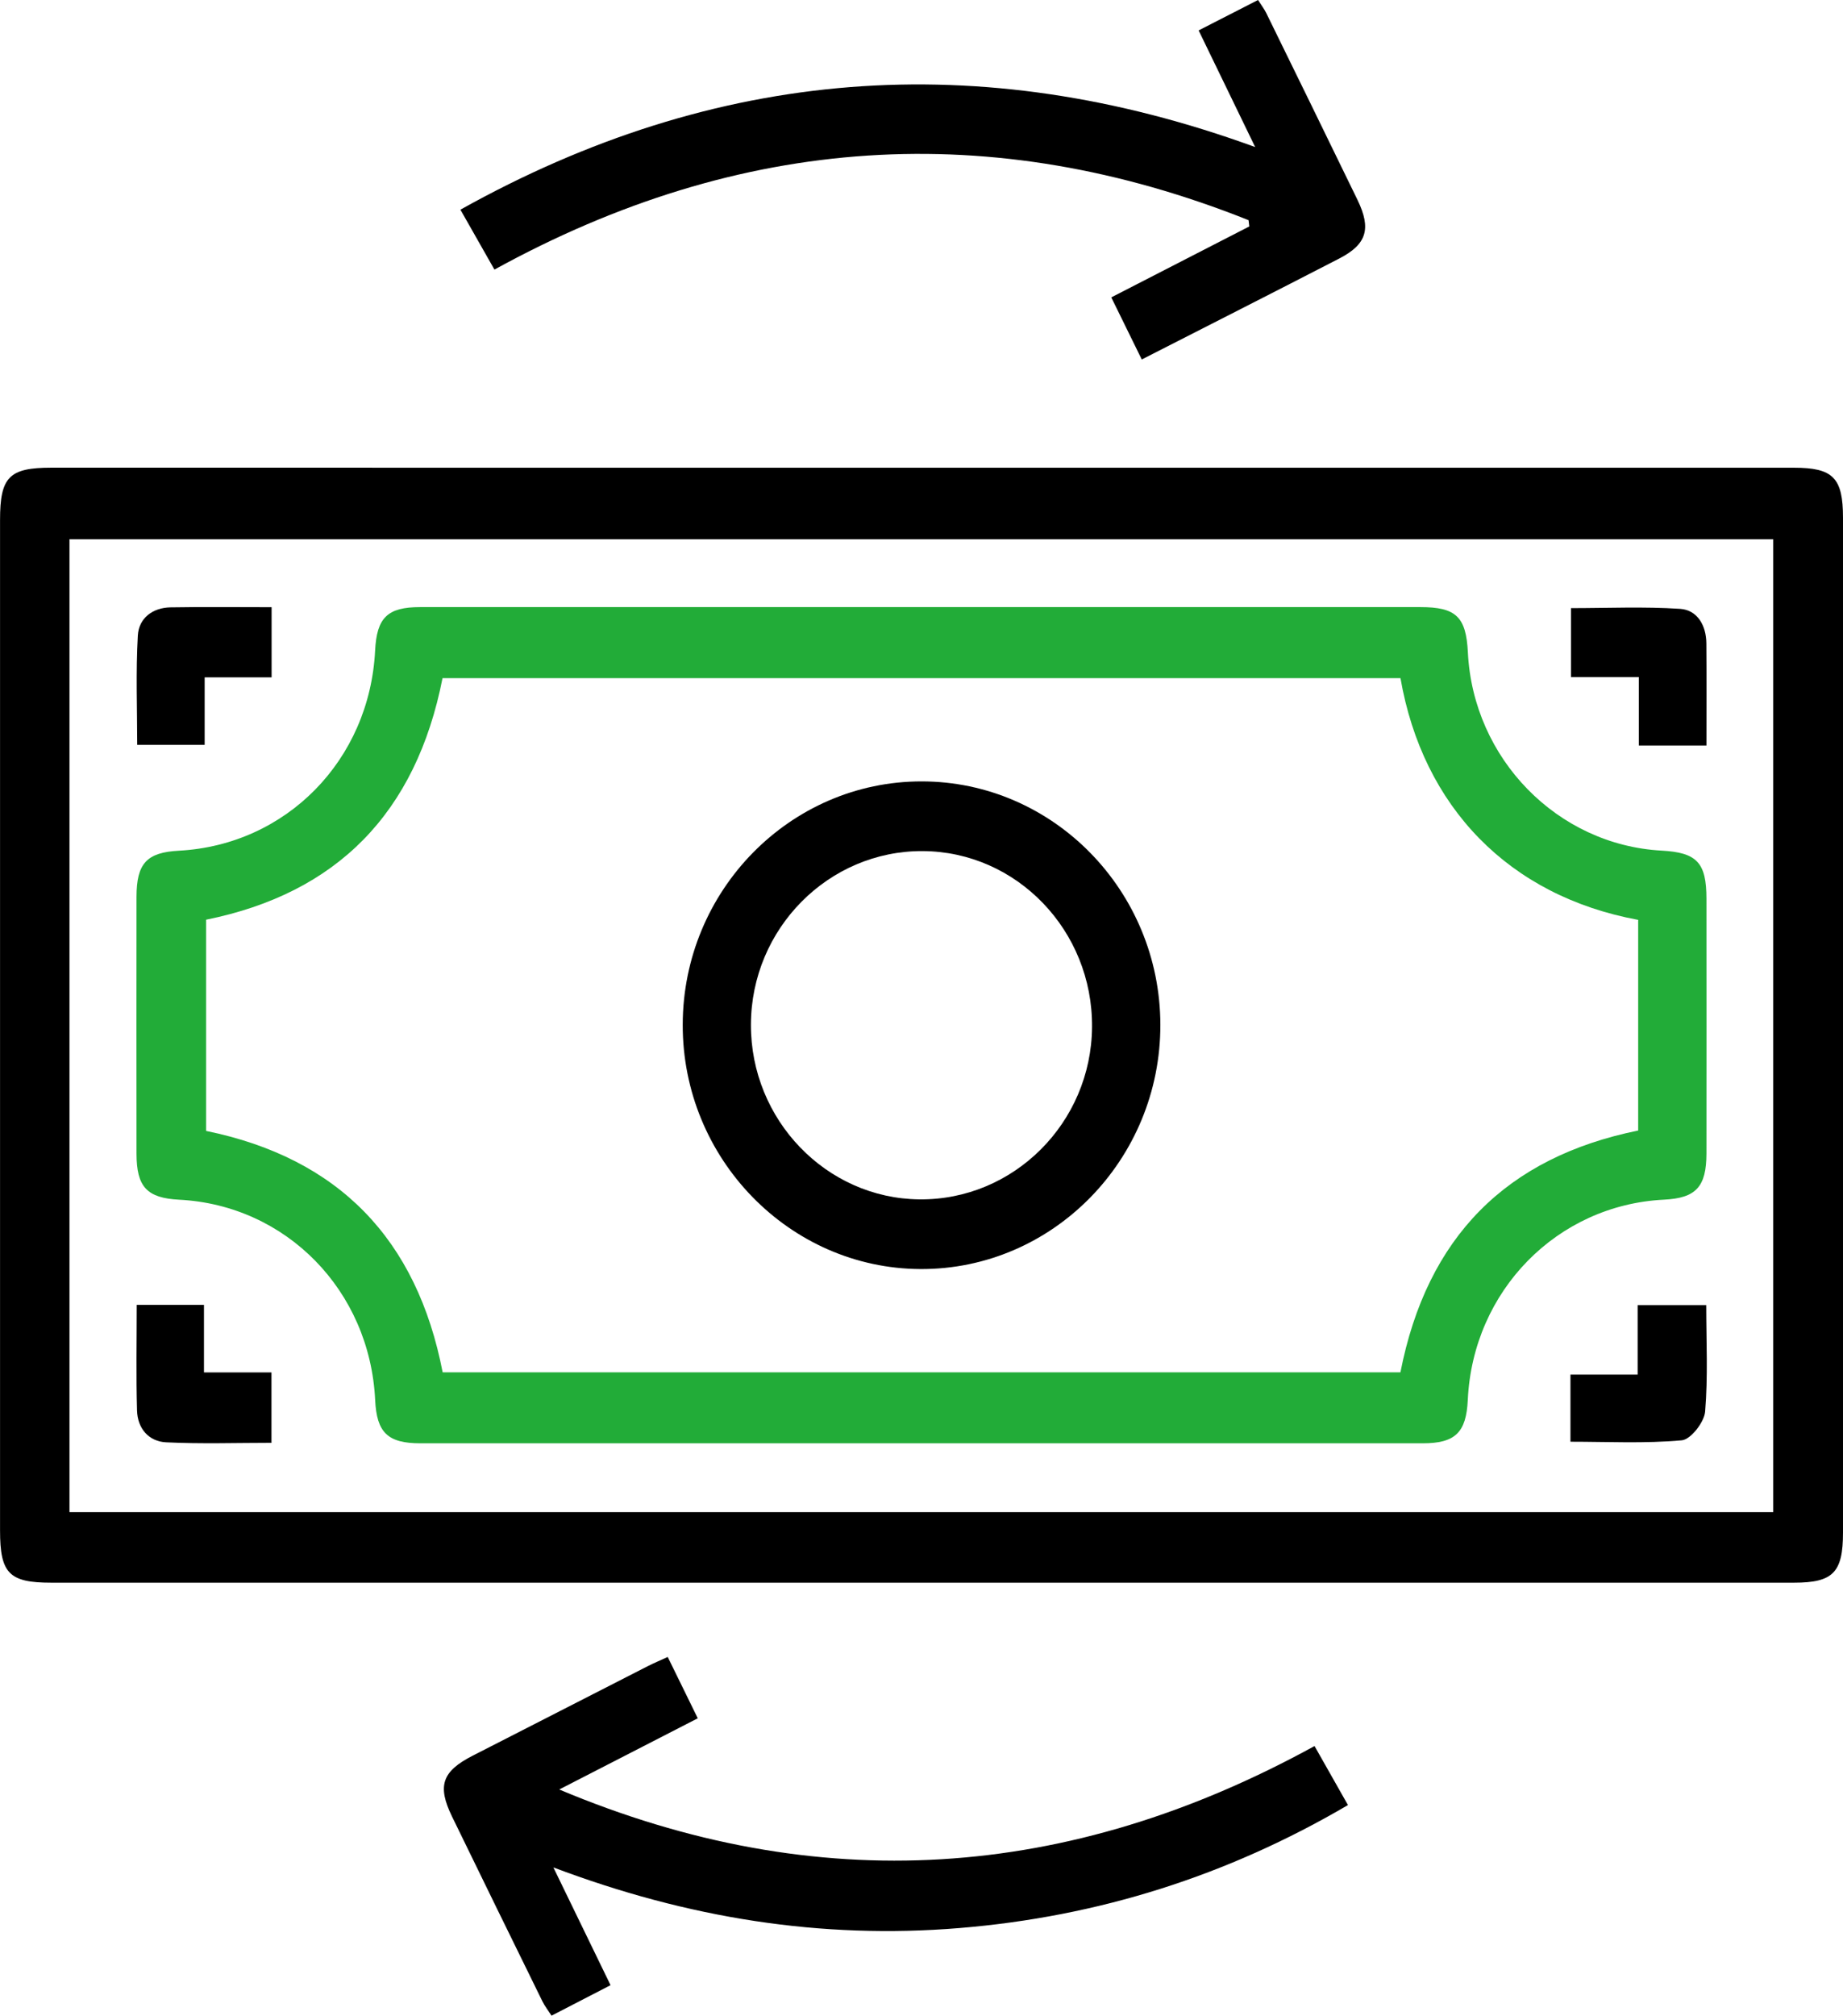 <svg xmlns="http://www.w3.org/2000/svg" xmlns:xlink="http://www.w3.org/1999/xlink" fill="none" version="1.1" width="43" height="47" viewBox="0 0 43 47"><defs><clipPath id="master_svg0_25_14056"><rect x="0" y="0" width="43" height="47" rx="0"/></clipPath></defs><g clip-path="url(#master_svg0_25_14056)"><g><path d="M21.499,10.906C28.285,10.906,35.069,10.906,41.855,10.906C42.769,10.906,43,11.141,43,12.073C43,19.961,43,27.848,43,35.735C43,36.668,42.768,36.904,41.856,36.904C28.303,36.904,14.749,36.905,1.196,36.904C0.212,36.904,0.001,36.688,0.001,35.686C0.001,27.832,0,19.979,0.001,12.125C0.001,11.121,0.213,10.906,1.196,10.905C7.963,10.905,14.732,10.906,21.499,10.906ZM41.372,35.258C41.372,27.664,41.372,20.111,41.372,12.573C28.094,12.573,14.852,12.573,1.621,12.573C1.621,20.155,1.621,27.695,1.621,35.258C14.877,35.258,28.107,35.258,41.372,35.258Z" fill="#000000" fill-opacity="1" style="mix-blend-mode:passthrough"/></g><g><path d="M29.285,3.429C28.821,2.471,28.399,1.601,27.966,0.709C28.443,0.465,28.884,0.24,29.352,0C29.427,0.119,29.497,0.209,29.546,0.309C30.257,1.76,30.968,3.21,31.674,4.664C31.998,5.335,31.888,5.697,31.247,6.028C29.727,6.812,28.202,7.585,26.639,8.382C26.399,7.895,26.174,7.435,25.928,6.934C27.027,6.369,28.087,5.824,29.148,5.28C29.142,5.231,29.137,5.182,29.131,5.134C23.137,2.745,17.293,3.122,11.536,6.286C11.286,5.846,11.033,5.401,10.742,4.889C16.706,1.561,22.846,1.082,29.285,3.429Z" fill="#000000" fill-opacity="1" style="mix-blend-mode:passthrough"/></g><g><path d="M30.67,40.713C30.935,41.18,31.175,41.603,31.45,42.089C28.627,43.744,25.615,44.692,22.384,44.957C19.163,45.222,16.05,44.728,12.911,43.543C13.386,44.521,13.806,45.386,14.245,46.289C13.782,46.528,13.344,46.754,12.868,47C12.79,46.879,12.711,46.778,12.655,46.665C11.95,45.23,11.246,43.795,10.547,42.358C10.197,41.64,10.314,41.304,11.026,40.939C12.388,40.242,13.75,39.546,15.112,38.851C15.258,38.777,15.408,38.714,15.579,38.636C15.81,39.107,16.031,39.557,16.28,40.066C15.186,40.627,14.117,41.177,13.048,41.726C19.074,44.26,24.926,43.867,30.67,40.713Z" fill="#000000" fill-opacity="1" style="mix-blend-mode:passthrough"/></g><g><path d="M21.496,14.156C25.376,14.156,29.257,14.156,33.137,14.156C33.972,14.156,34.206,14.381,34.248,15.212C34.37,17.691,36.336,19.702,38.768,19.834C39.593,19.879,39.814,20.114,39.814,20.957C39.815,22.936,39.816,24.916,39.814,26.896C39.813,27.675,39.569,27.936,38.823,27.973C36.33,28.096,34.365,30.098,34.246,32.64C34.21,33.403,33.954,33.654,33.192,33.654C25.399,33.655,17.605,33.655,9.811,33.654C9.046,33.654,8.79,33.406,8.753,32.646C8.63,30.094,6.68,28.101,4.181,27.974C3.429,27.935,3.186,27.677,3.185,26.902C3.183,24.906,3.183,22.909,3.185,20.912C3.186,20.13,3.424,19.876,4.174,19.836C6.682,19.702,8.624,17.723,8.752,15.168C8.791,14.401,9.04,14.156,9.804,14.156C13.702,14.155,17.599,14.156,21.496,14.156ZM32.675,15.812C25.204,15.812,17.763,15.812,10.325,15.812C9.705,18.964,7.856,20.83,4.809,21.445C4.809,23.108,4.809,24.742,4.809,26.37C7.901,27.003,9.726,28.893,10.328,31.999C17.798,31.999,25.237,31.999,32.674,31.999C33.292,28.844,35.146,26.985,38.221,26.361C38.221,25.529,38.221,24.718,38.221,23.907C38.221,23.084,38.221,22.259,38.221,21.449C35.205,20.893,33.197,18.815,32.675,15.812Z" fill="#22AC38" fill-opacity="1"/></g><g><path d="M4.775,15.794C4.775,16.354,4.775,16.842,4.775,17.368C4.256,17.368,3.754,17.368,3.201,17.368C3.201,16.523,3.167,15.668,3.216,14.818C3.24,14.409,3.564,14.17,3.978,14.162C4.753,14.149,5.528,14.158,6.337,14.158C6.337,14.697,6.337,15.209,6.337,15.794C5.82,15.794,5.304,15.794,4.775,15.794Z" fill="#000000" fill-opacity="1" style="mix-blend-mode:passthrough"/></g><g><path d="M39.814,17.384C39.27,17.384,38.78,17.384,38.237,17.384C38.237,16.865,38.237,16.352,38.237,15.787C37.684,15.787,37.18,15.787,36.654,15.787C36.654,15.233,36.654,14.733,36.654,14.18C37.501,14.18,38.354,14.141,39.201,14.197C39.6,14.224,39.809,14.58,39.812,15.002C39.818,15.777,39.814,16.551,39.814,17.384Z" fill="#000000" fill-opacity="1" style="mix-blend-mode:passthrough"/></g><g><path d="M3.19,30.426C3.744,30.426,4.234,30.426,4.759,30.426C4.759,30.947,4.759,31.448,4.759,32.001C5.294,32.001,5.797,32.001,6.334,32.001C6.334,32.566,6.334,33.078,6.334,33.643C5.516,33.643,4.695,33.671,3.877,33.631C3.472,33.612,3.209,33.31,3.197,32.889C3.174,32.083,3.19,31.276,3.19,30.426Z" fill="#000000" fill-opacity="1" style="mix-blend-mode:passthrough"/></g><g><path d="M36.641,33.617C36.641,33.082,36.641,32.594,36.641,32.052C37.151,32.052,37.654,32.052,38.209,32.052C38.209,31.487,38.209,30.974,38.209,30.433C38.764,30.433,39.265,30.433,39.809,30.433C39.809,31.274,39.852,32.1,39.783,32.915C39.762,33.163,39.446,33.566,39.239,33.584C38.379,33.662,37.509,33.617,36.641,33.617Z" fill="#000000" fill-opacity="1" style="mix-blend-mode:passthrough"/></g><g><path d="M21.501,18.22C24.568,18.22,27.066,20.764,27.073,23.892C27.079,27.04,24.561,29.604,21.477,29.591C18.417,29.578,15.921,27.013,15.929,23.891C15.935,20.764,18.435,18.22,21.501,18.22ZM21.528,19.845C19.33,19.834,17.526,21.654,17.52,23.891C17.514,26.113,19.278,27.943,21.448,27.966C23.649,27.99,25.463,26.18,25.479,23.946C25.496,21.697,23.721,19.856,21.528,19.845Z" fill="#000000" fill-opacity="1" style="mix-blend-mode:passthrough"/></g></g></svg>